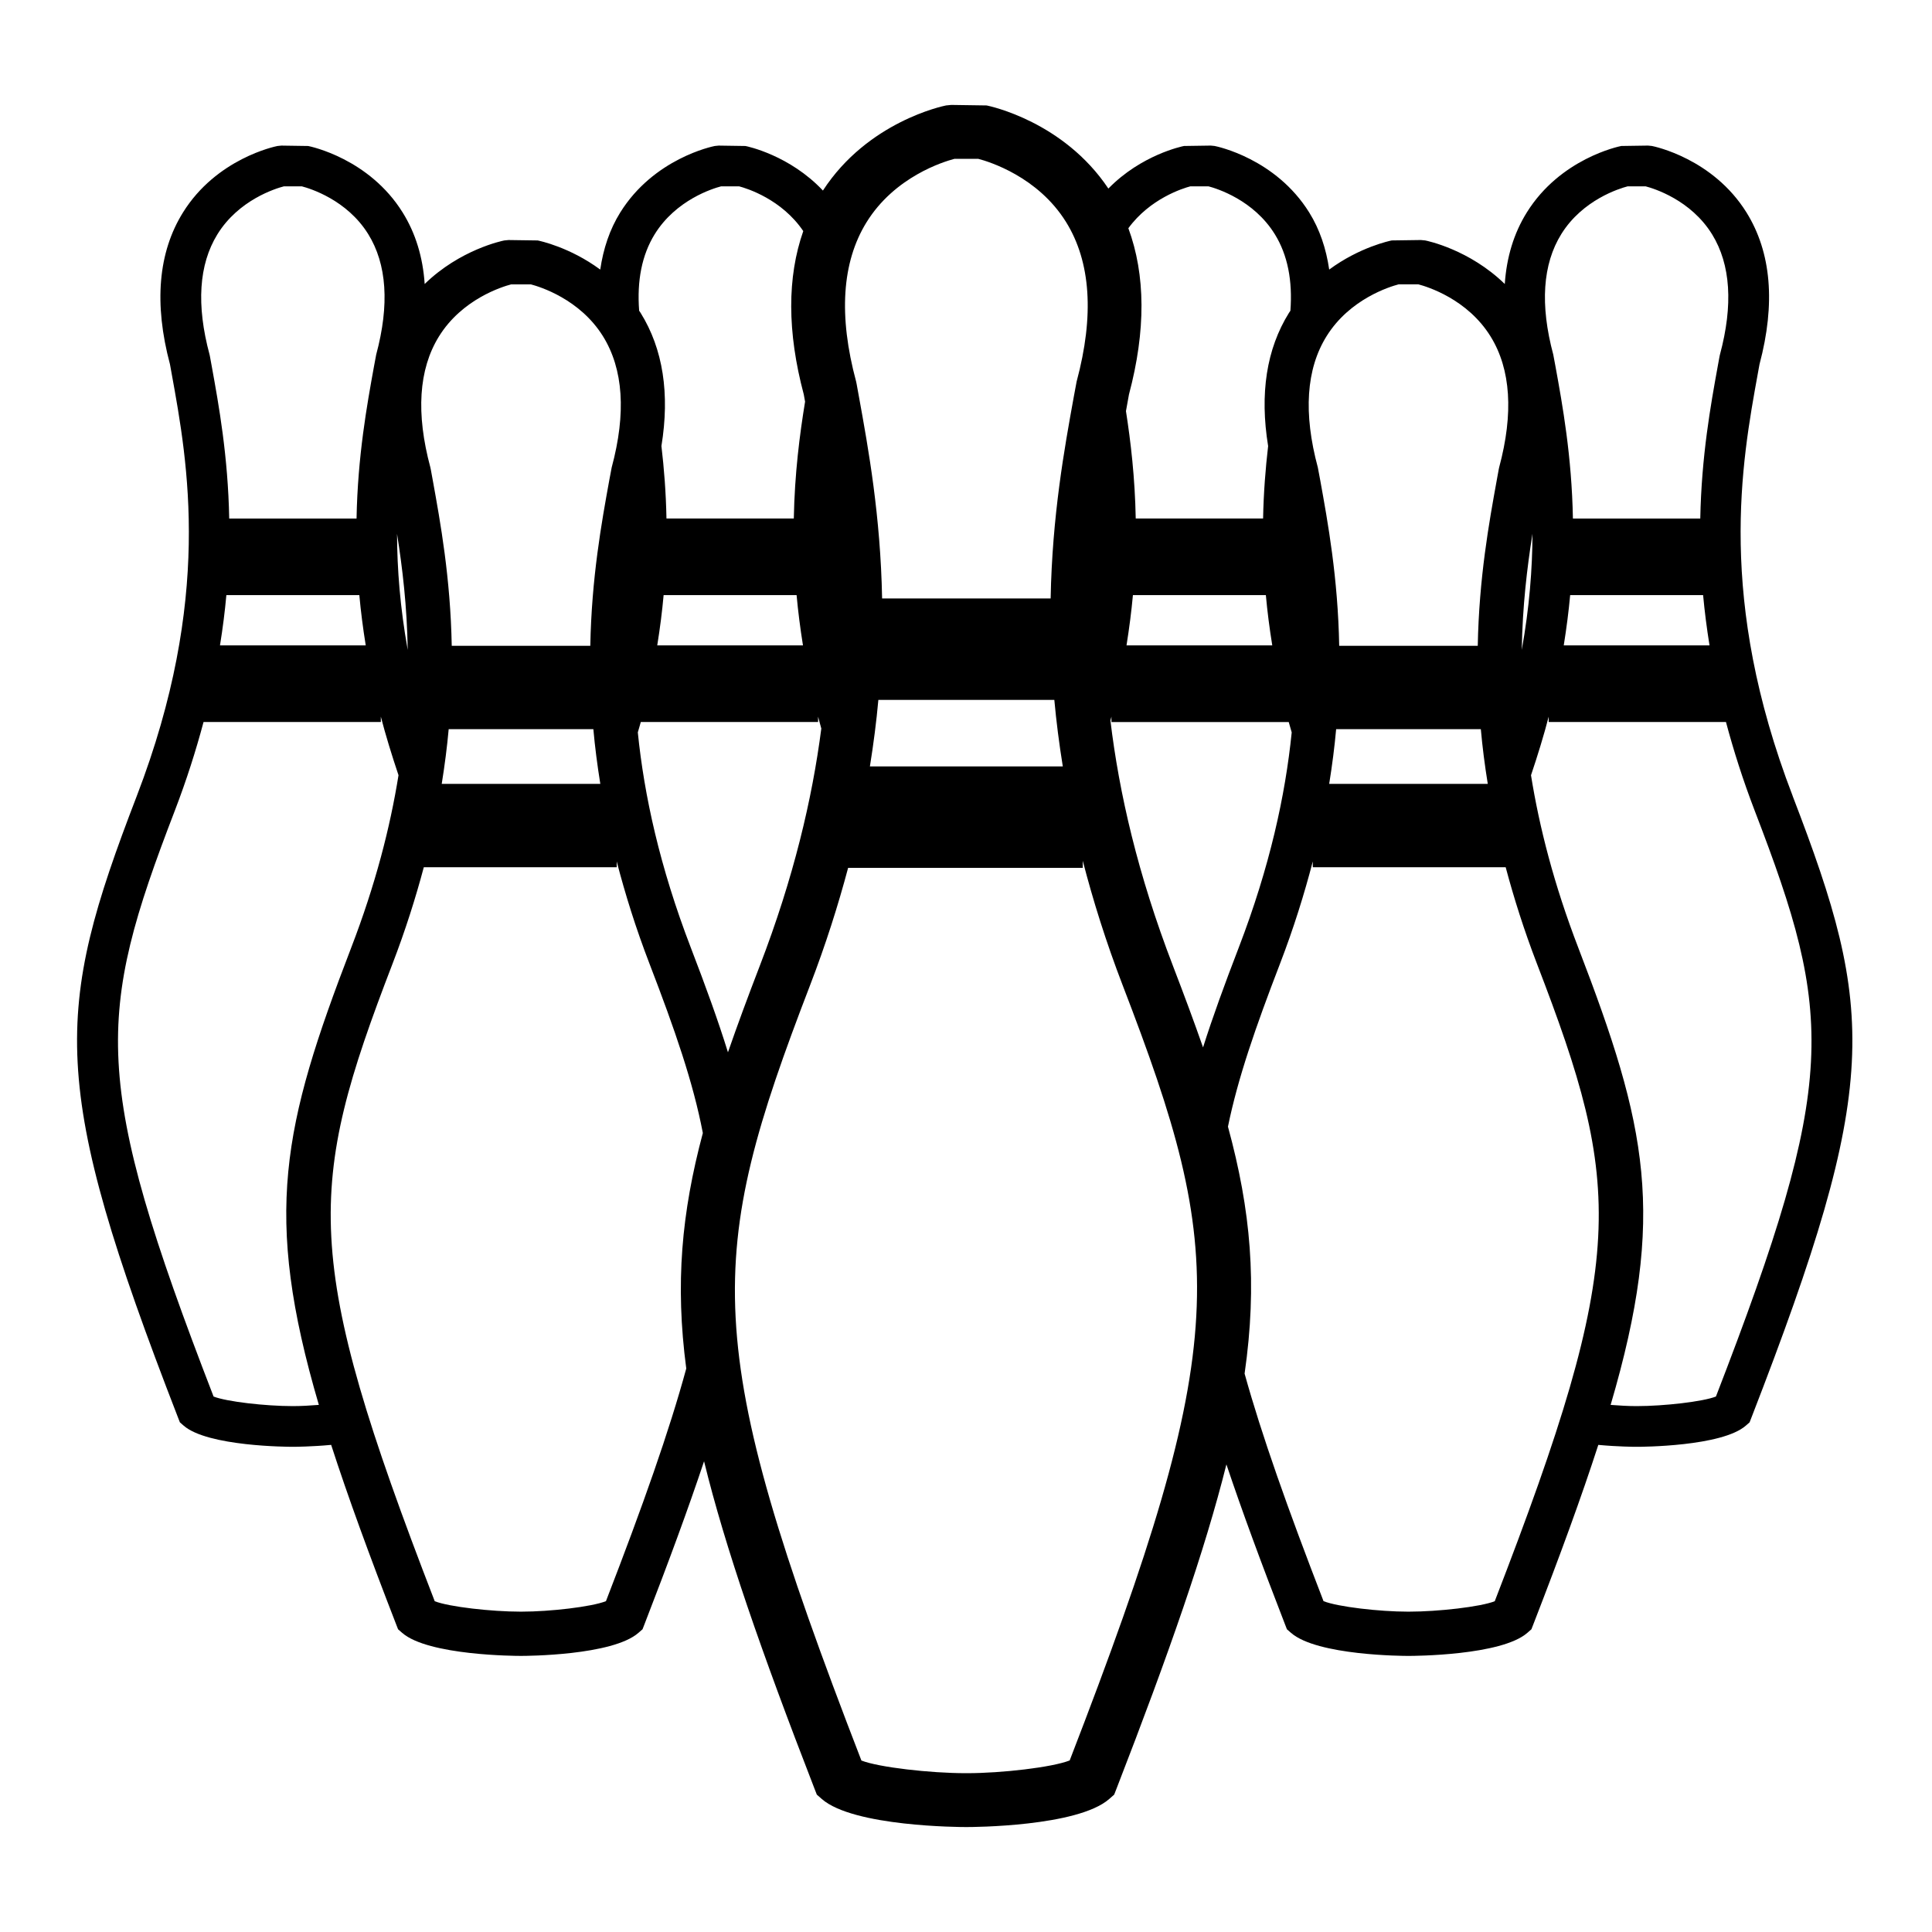 <?xml version="1.0" encoding="UTF-8"?>
<!-- Uploaded to: ICON Repo, www.svgrepo.com, Generator: ICON Repo Mixer Tools -->
<svg fill="#000000" width="800px" height="800px" version="1.1" viewBox="144 144 512 512" xmlns="http://www.w3.org/2000/svg">
 <path d="m619.09 354.97c-20.102-52.27-13.566-88.23-9.238-112.03l0.434-2.387c4.293-16.133 3.129-29.676-3.449-40.25-8.891-14.281-24.391-17.488-25.051-17.617l-1.043-0.105-7.082 0.105c-0.66 0.125-16.156 3.332-25.043 17.617-3.441 5.523-5.356 11.871-5.836 18.957-9.359-9.117-20.52-11.43-21.098-11.543l-1.133-0.109-7.715 0.109c-0.492 0.098-8.484 1.754-16.582 7.719-0.812-5.547-2.504-10.641-5.301-15.133-8.891-14.281-24.391-17.488-25.051-17.617l-1.043-0.105-7.082 0.105c-0.543 0.105-11.32 2.348-20.047 11.285-11.871-17.773-31.414-21.855-32.258-22.027l-9.383-0.137-1.379 0.137c-0.852 0.172-20.789 4.324-32.625 22.555-8.816-9.359-19.98-11.703-20.535-11.809l-7.09-0.105-1.043 0.105c-0.656 0.125-16.156 3.332-25.043 17.617-2.797 4.492-4.488 9.582-5.301 15.133-8.102-5.965-16.09-7.621-16.582-7.719l-7.715-0.109-1.133 0.109c-0.574 0.109-11.734 2.422-21.098 11.539-0.473-7.082-2.398-13.438-5.836-18.953-8.887-14.281-24.383-17.488-25.039-17.617l-7.09-0.105-1.043 0.105c-0.656 0.125-16.156 3.332-25.043 17.617-6.578 10.574-7.742 24.117-3.445 40.25l0.43 2.387c4.328 23.797 10.867 59.75-9.238 112.03-22.047 57.312-23.371 76.246 10.949 164.72l0.48 1.234 0.996 0.875c6.348 5.559 27.859 5.613 28.773 5.613h0.332c0.395 0 4.731-0.02 9.992-0.508 4.41 13.645 10.102 29.211 17.207 47.523l0.523 1.344 1.082 0.945c6.906 6.047 30.312 6.109 31.312 6.109h0.363c0.977 0 24.035-0.066 30.945-6.109l1.082-0.945 0.523-1.344c6.367-16.41 11.582-30.582 15.785-43.176 5.598 22.887 15.145 50.355 29.246 86.707l0.637 1.633 1.32 1.16c8.402 7.352 36.867 7.43 38.082 7.43h0.441c1.188 0 29.234-0.082 37.641-7.43l1.32-1.16 0.637-1.633c13.934-35.91 23.434-63.168 29.105-85.883 4.152 12.383 9.289 26.309 15.516 42.355l0.523 1.344 1.082 0.945c6.906 6.047 29.965 6.109 30.949 6.109h0.363c0.992 0 24.406-0.066 31.312-6.109l1.082-0.945 0.523-1.344c7.106-18.312 12.797-33.883 17.207-47.523 5.262 0.488 9.594 0.508 9.992 0.508h0.332c0.918 0 22.426-0.059 28.773-5.613l0.996-0.875 0.48-1.234c34.312-88.48 32.98-107.41 10.938-164.73zm-61.312-148.96c5.648-9.078 15.422-12.07 17.551-12.625h4.793c2.137 0.559 11.965 3.559 17.617 12.742 4.906 7.977 5.598 18.691 2.062 31.852l-0.102 0.449-0.473 2.594c-1.883 10.375-4.316 23.84-4.637 40.395h-33.75c-0.312-16.551-2.746-30.023-4.637-40.395l-0.57-3.043c-3.543-13.234-2.824-23.984 2.144-31.969zm39.262 109.02h-38.629c0.734-4.594 1.309-9.043 1.699-13.324h35.23c0.395 4.281 0.961 8.73 1.699 13.324zm-46.918-29.57c-0.023 9.305-0.816 19.543-2.836 30.773 0.184-11.598 1.41-21.805 2.836-30.773zm-35.461-66.109h5.211c2.328 0.609 13.023 3.871 19.176 13.859 5.344 8.676 6.09 20.34 2.242 34.66l-0.105 0.488-0.516 2.828c-2.047 11.285-4.707 25.941-5.047 43.953h-36.719c-0.336-18.012-2.996-32.668-5.043-43.953l-0.621-3.309c-3.875-14.391-3.09-26.098 2.316-34.781 6.148-9.887 16.785-13.137 19.105-13.746zm-59.816 180.61c-9.34-24.277-14.273-45.84-16.574-65.035 0.086-0.328 0.188-0.664 0.273-0.996v1.414h46.984c0.242 0.902 0.527 1.832 0.789 2.75-1.684 16.668-5.801 35.613-14.066 57.102-3.715 9.652-6.871 18.289-9.43 26.375-2.367-6.785-5.023-13.926-7.977-21.609zm-12.309-84.926c0.734-4.594 1.309-9.043 1.699-13.324h35.23c0.387 4.281 0.953 8.727 1.699 13.324zm55.555 22.203h38.344c0.414 4.66 1.031 9.496 1.84 14.5h-42.027c0.809-5.004 1.426-9.844 1.844-14.5zm-38.629-143.86h4.793c2.137 0.559 11.965 3.559 17.617 12.742 3.367 5.473 4.699 12.27 4.098 20.223-0.121 0.191-0.258 0.359-0.371 0.551-5.981 9.598-7.785 21.469-5.531 35.316-0.684 5.871-1.199 12.242-1.336 19.199h-33.75c-0.203-10.812-1.316-20.285-2.59-28.465 0.074-0.406 0.152-0.848 0.227-1.25l0.57-3.16c4.508-16.938 4.398-31.68-0.16-44.055 5.731-7.84 14.422-10.578 16.434-11.102zm-85.859 9.582c7.481-12.156 20.488-16.121 23.32-16.863h6.344c2.828 0.734 15.754 4.695 23.23 16.711 6.578 10.57 7.527 24.801 2.82 42.305l-0.75 4.027c-2.492 13.73-5.723 31.559-6.137 53.461h-44.664c-0.414-21.906-3.641-39.734-6.137-53.461l-0.625-3.438-0.125-0.59c-4.691-17.414-3.773-31.602 2.723-42.152zm52.051 144.15h-51.121c0.977-6.086 1.734-11.969 2.242-17.633h46.633c0.516 5.66 1.266 11.543 2.246 17.633zm-88.738 75.762c-2.625-8.465-5.91-17.504-9.824-27.68-8.266-21.492-12.383-40.441-14.066-57.105 0.258-0.91 0.551-1.844 0.789-2.746h46.984v-1.414c0.266 1.031 0.57 2.09 0.855 3.141-2.414 18.66-7.316 39.52-16.309 62.895-3.144 8.172-5.949 15.734-8.43 22.91zm-33.828-71.137h-42.027c0.805-5.004 1.426-9.84 1.844-14.5h38.34c0.418 4.66 1.039 9.5 1.844 14.5zm15.086-36.699c0.742-4.594 1.309-9.043 1.691-13.324h35.238c0.387 4.281 0.957 8.727 1.691 13.324zm-0.707-108.91c5.656-9.184 15.48-12.184 17.625-12.742h4.793c2.066 0.539 11.273 3.414 16.988 11.855-4.281 12.219-4.281 26.707 0.137 43.297l0.344 1.91c-1.43 8.723-2.762 19.027-2.988 30.965h-33.746c-0.133-6.957-0.648-13.34-1.336-19.211 2.254-13.844 0.441-25.715-5.531-35.309-0.117-0.191-0.25-0.359-0.371-0.543-0.613-7.953 0.723-14.75 4.086-20.223zm-38 13.234h5.215c2.324 0.609 12.953 3.859 19.105 13.738 5.41 8.691 6.191 20.395 2.316 34.781l-0.625 3.309c-2.051 11.285-4.707 25.941-5.043 43.953l-36.719 0.004c-0.344-18.012-2.996-32.668-5.043-43.953l-0.516-2.828-0.105-0.488c-3.856-14.324-3.102-25.988 2.238-34.66 6.156-9.984 16.848-13.246 19.176-13.855zm-27.418 96.879c-2.016-11.23-2.805-21.461-2.832-30.762 1.426 8.961 2.648 19.164 2.832 30.762zm-50.457-110.11c5.656-9.184 15.48-12.184 17.625-12.742h4.793c2.133 0.559 11.906 3.547 17.551 12.625 4.969 7.984 5.688 18.742 2.133 31.965l-0.57 3.043c-1.883 10.375-4.324 23.84-4.637 40.395h-33.746c-0.316-16.551-2.75-30.023-4.637-40.395l-0.473-2.594-0.098-0.449c-3.539-13.156-2.848-23.871 2.059-31.848zm39.332 108.91h-38.629c0.742-4.594 1.309-9.043 1.691-13.324h35.238c0.391 4.281 0.957 8.73 1.699 13.324zm-19.145 201.59h-0.332c-6.992 0-17.371-1.164-20.848-2.535-32.484-83.984-31.25-100.73-10.277-155.25 3.148-8.203 5.617-16.012 7.617-23.508h46.984v-1.414c1.301 5.008 2.902 10.207 4.684 15.516-2.215 13.801-6.098 28.98-12.551 45.75-18.191 47.309-23.398 70.617-8.559 121.12-2.356 0.191-4.684 0.32-6.719 0.32zm82.805 51.695c-3.836 1.512-14.879 2.777-22.328 2.777h-0.363c-7.613 0-18.902-1.27-22.688-2.762-35.348-91.387-34.008-109.61-11.184-168.93 3.43-8.926 6.109-17.422 8.289-25.582h51.125v-1.539c2.238 8.625 5.039 17.629 8.691 27.121 6.758 17.562 11.586 31.504 14.133 44.855-5.637 21.113-7.371 39.898-4.394 62.406-4.508 16.547-11.449 36.238-21.281 61.648zm122.89 42.211c-4.664 1.84-18.098 3.375-27.16 3.375h-0.441c-9.254 0-22.988-1.547-27.594-3.356-42.988-111.16-41.359-133.31-13.602-205.46 4.172-10.855 7.438-21.191 10.082-31.109h62.184v-1.867c2.719 10.488 6.133 21.441 10.57 32.98 27.566 71.664 29.141 93.785-14.039 205.44zm112.65-42.195c-3.777 1.492-15.074 2.762-22.68 2.762h-0.367c-7.453 0-18.5-1.266-22.328-2.777-9.562-24.723-16.398-44.027-20.918-60.305 3.422-23.82 1.633-43.312-4.41-65.449 2.625-12.848 7.309-26.336 13.785-43.156 3.648-9.492 6.445-18.496 8.691-27.121v1.535h51.125c2.176 8.16 4.856 16.656 8.289 25.582 22.82 59.32 24.164 77.543-11.188 168.93zm58.617-54.246c-3.477 1.367-13.855 2.535-20.852 2.535h-0.332c-2.035 0-4.363-0.133-6.723-0.316 14.836-50.496 9.633-73.809-8.559-121.12-6.449-16.766-10.332-31.953-12.543-45.746 1.785-5.309 3.387-10.516 4.684-15.523v1.414h46.984c2 7.496 4.469 15.305 7.617 23.508 20.969 54.52 22.203 71.27-10.277 155.25z"/>
</svg>